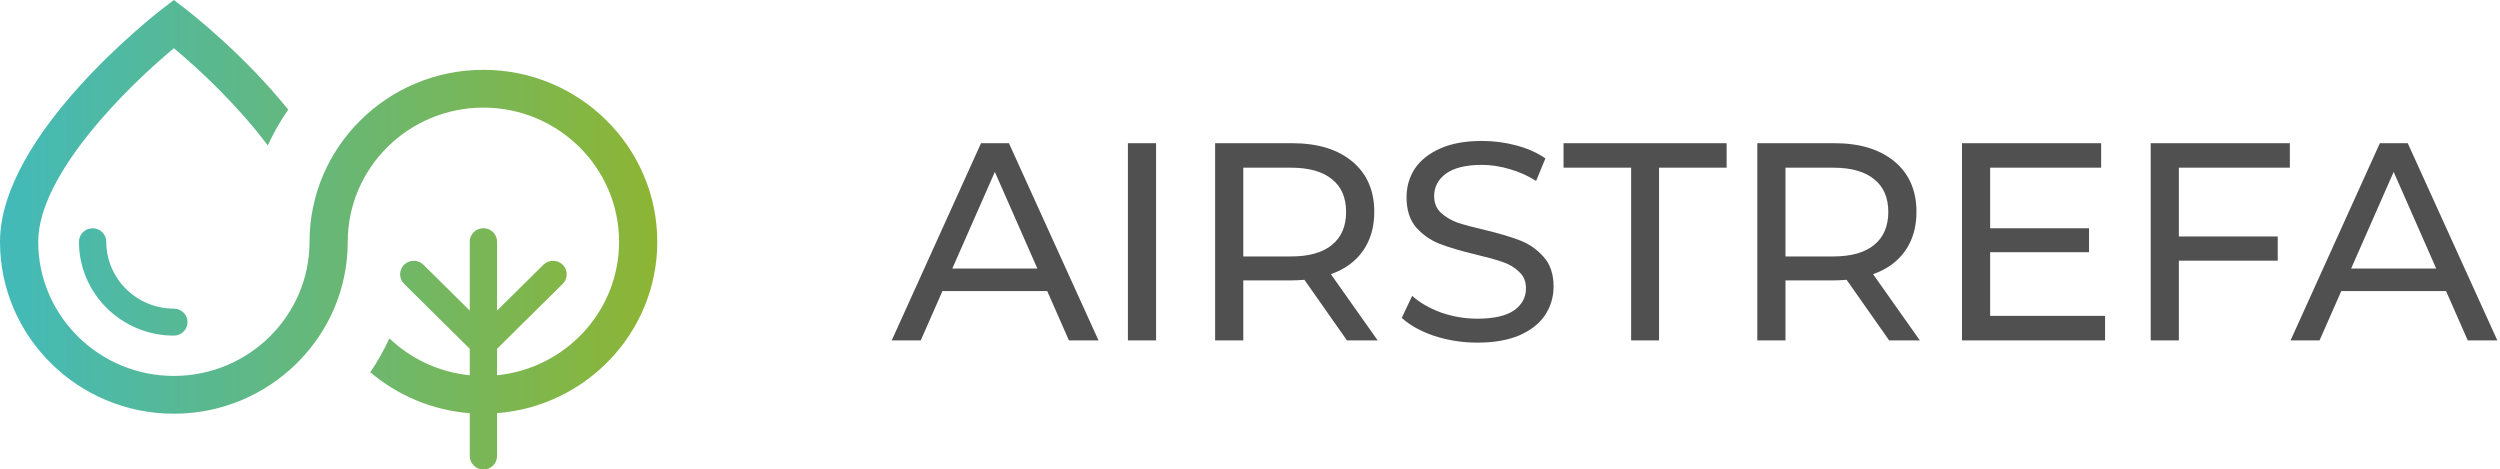 <?xml version="1.0" encoding="UTF-8"?> <svg xmlns="http://www.w3.org/2000/svg" width="213" height="40" viewBox="0 0 213 40" fill="none"><path d="M89.224 24.8H80.296L78.448 29H75.976L83.584 12.2H85.96L93.592 29H91.072L89.224 24.8ZM88.384 22.88L84.76 14.648L81.136 22.88H88.384ZM96.098 12.2H98.498V29H96.098V12.2ZM114.76 29L111.136 23.84C110.688 23.872 110.336 23.888 110.08 23.888H105.928V29H103.528V12.2H110.08C112.256 12.2 113.968 12.72 115.216 13.76C116.464 14.8 117.088 16.232 117.088 18.056C117.088 19.352 116.768 20.456 116.128 21.368C115.488 22.28 114.576 22.944 113.392 23.36L117.376 29H114.76ZM110.008 21.848C111.528 21.848 112.688 21.52 113.488 20.864C114.288 20.208 114.688 19.272 114.688 18.056C114.688 16.84 114.288 15.912 113.488 15.272C112.688 14.616 111.528 14.288 110.008 14.288H105.928V21.848H110.008ZM125.861 29.192C124.597 29.192 123.373 29 122.189 28.616C121.021 28.216 120.101 27.704 119.429 27.08L120.317 25.208C120.957 25.784 121.773 26.256 122.765 26.624C123.773 26.976 124.805 27.152 125.861 27.152C127.253 27.152 128.293 26.92 128.981 26.456C129.669 25.976 130.013 25.344 130.013 24.56C130.013 23.984 129.821 23.52 129.437 23.168C129.069 22.8 128.605 22.52 128.045 22.328C127.501 22.136 126.725 21.92 125.717 21.68C124.453 21.376 123.429 21.072 122.645 20.768C121.877 20.464 121.213 20 120.653 19.376C120.109 18.736 119.837 17.88 119.837 16.808C119.837 15.912 120.069 15.104 120.533 14.384C121.013 13.664 121.733 13.088 122.693 12.656C123.653 12.224 124.845 12.008 126.269 12.008C127.261 12.008 128.237 12.136 129.197 12.392C130.157 12.648 130.981 13.016 131.669 13.496L130.877 15.416C130.173 14.968 129.421 14.632 128.621 14.408C127.821 14.168 127.037 14.048 126.269 14.048C124.909 14.048 123.885 14.296 123.197 14.792C122.525 15.288 122.189 15.928 122.189 16.712C122.189 17.288 122.381 17.76 122.765 18.128C123.149 18.48 123.621 18.76 124.181 18.968C124.757 19.16 125.533 19.368 126.509 19.592C127.773 19.896 128.789 20.2 129.557 20.504C130.325 20.808 130.981 21.272 131.525 21.896C132.085 22.52 132.365 23.36 132.365 24.416C132.365 25.296 132.125 26.104 131.645 26.84C131.165 27.56 130.437 28.136 129.461 28.568C128.485 28.984 127.285 29.192 125.861 29.192ZM138.973 14.288H133.213V12.2H147.109V14.288H141.349V29H138.973V14.288ZM160.955 29L157.331 23.84C156.883 23.872 156.531 23.888 156.275 23.888H152.123V29H149.723V12.2H156.275C158.451 12.2 160.163 12.72 161.411 13.76C162.659 14.8 163.283 16.232 163.283 18.056C163.283 19.352 162.963 20.456 162.323 21.368C161.683 22.28 160.771 22.944 159.587 23.36L163.571 29H160.955ZM156.203 21.848C157.723 21.848 158.883 21.52 159.683 20.864C160.483 20.208 160.883 19.272 160.883 18.056C160.883 16.84 160.483 15.912 159.683 15.272C158.883 14.616 157.723 14.288 156.203 14.288H152.123V21.848H156.203ZM179.353 26.912V29H167.161V12.2H179.017V14.288H169.561V19.448H177.985V21.488H169.561V26.912H179.353ZM185.639 14.288V20.144H194.063V22.208H185.639V29H183.239V12.2H195.095V14.288H185.639ZM208.404 24.8H199.476L197.628 29H195.156L202.764 12.2H205.14L212.772 29H210.252L208.404 24.8ZM207.564 22.88L203.94 14.648L200.316 22.88H207.564Z" fill="#505050"></path><g clip-path="url(#clip0_79_2959)"><path d="M56 20.599C56 12.521 49.355 5.949 41.186 5.949C33.017 5.949 26.372 12.521 26.372 20.599C26.372 26.902 21.188 32.029 14.814 32.029C8.441 32.029 3.256 26.902 3.256 20.599C3.256 14.873 10.849 7.397 14.814 4.11C17.005 5.926 20.302 9.023 22.815 12.395C23.306 11.324 23.888 10.301 24.555 9.341C20.749 4.6 16.141 1.019 15.813 0.767L14.814 0L13.816 0.767C13.25 1.202 0 11.488 0 20.599C0 28.677 6.646 35.249 14.814 35.249C22.983 35.249 29.629 28.677 29.629 20.599C29.629 14.296 34.813 9.169 41.187 9.169C47.56 9.169 52.745 14.296 52.745 20.599C52.745 26.513 48.179 31.393 42.35 31.972V29.714L47.943 24.183C48.398 23.734 48.398 23.005 47.943 22.557C47.489 22.108 46.752 22.108 46.299 22.557L42.35 26.461V20.595C42.35 19.96 41.829 19.444 41.187 19.444C40.545 19.444 40.023 19.959 40.023 20.595V26.461L36.076 22.557C35.621 22.108 34.885 22.108 34.43 22.557C33.976 23.006 33.976 23.735 34.43 24.184L40.023 29.715V31.973C37.377 31.709 34.992 30.558 33.175 28.827C32.712 29.836 32.169 30.802 31.548 31.712C33.865 33.68 36.801 34.953 40.023 35.203V38.852C40.023 39.487 40.544 40.002 41.187 40.002C41.83 40.002 42.35 39.488 42.35 38.852V35.202C49.977 34.612 56.001 28.292 56.001 20.601L56 20.599Z" fill="url(#paint0_linear_79_2959)"></path><path d="M9.055 20.599C9.055 19.964 8.535 19.449 7.891 19.449C7.248 19.449 6.728 19.963 6.728 20.599C6.728 25.008 10.355 28.595 14.813 28.595C15.456 28.595 15.977 28.081 15.977 27.445C15.977 26.809 15.457 26.294 14.813 26.294C11.637 26.294 9.054 23.739 9.054 20.598L9.055 20.599Z" fill="url(#paint1_linear_79_2959)"></path></g><defs><linearGradient id="paint0_linear_79_2959" x1="0" y1="20" x2="56" y2="20" gradientUnits="userSpaceOnUse"><stop stop-color="#42BABA"></stop><stop offset="1" stop-color="#8DB533"></stop></linearGradient><linearGradient id="paint1_linear_79_2959" x1="6.729" y1="24.023" x2="15.977" y2="24.023" gradientUnits="userSpaceOnUse"><stop stop-color="#4BB9AA"></stop><stop offset="1" stop-color="#57B994"></stop></linearGradient><clipPath id="clip0_79_2959"><rect width="56" height="40" fill="white"></rect></clipPath></defs></svg> 